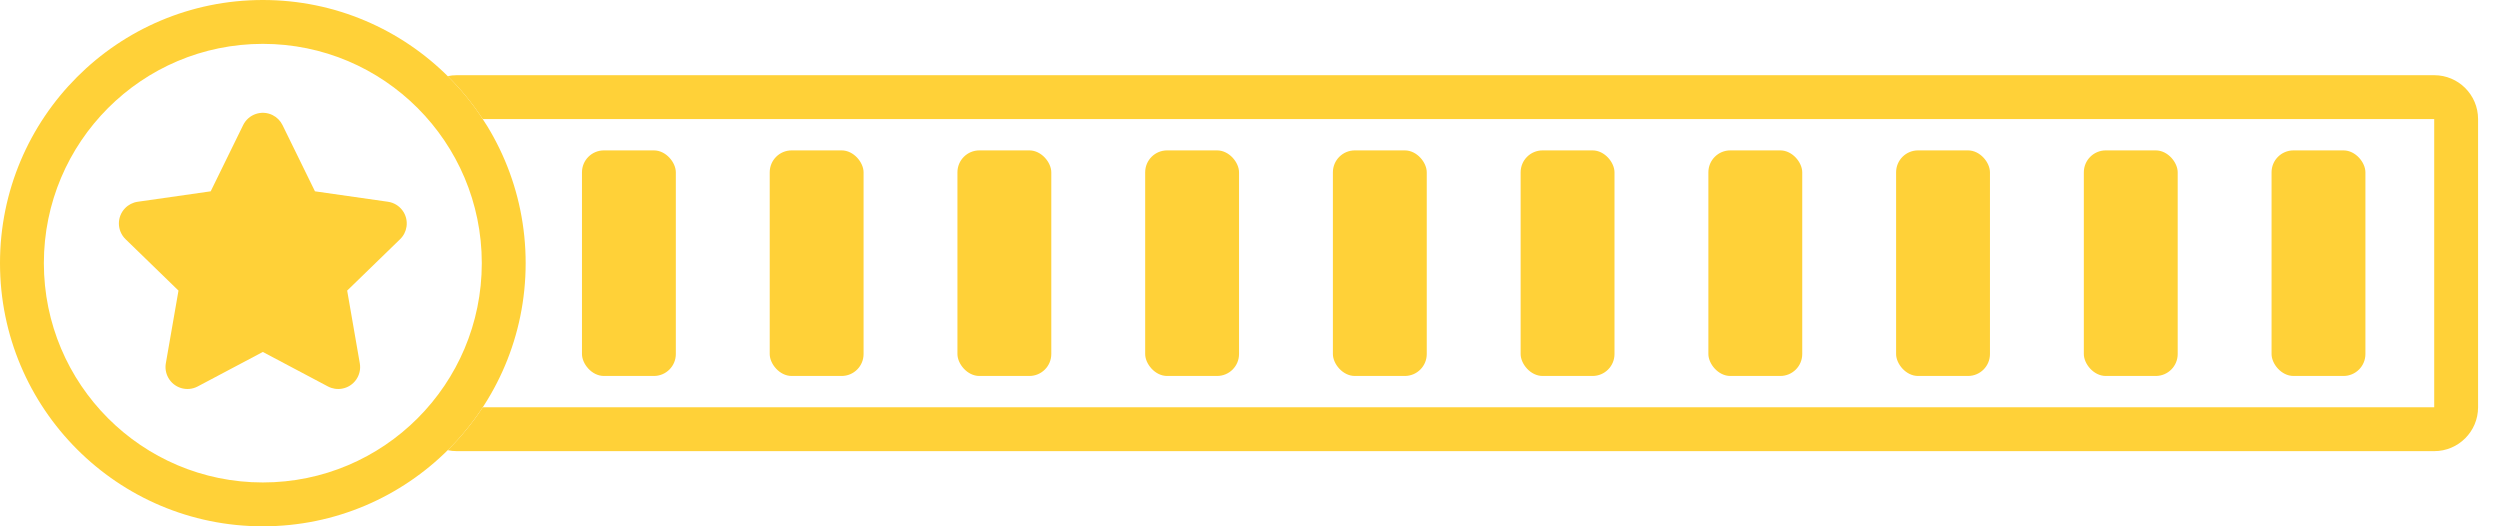 <?xml version="1.0" encoding="UTF-8"?>
<svg width="114px" height="24px" viewBox="0 0 114 24" version="1.1" xmlns="http://www.w3.org/2000/svg" xmlns:xlink="http://www.w3.org/1999/xlink">
    <title>Gecata</title>
    <g id="Page-1" stroke="none" stroke-width="1" fill="none" fill-rule="evenodd">
        <g id="GECATA-1259---XL" transform="translate(-523, -244)" fill="#FFD138">
            <g id="Gecata" transform="translate(523, 244)">
                <g id="Group-7" transform="translate(19.833, 3.429)">
                    <path d="M91.167,0 C92.271,0 93.167,0.895 93.167,2 L93.167,15.143 C93.167,16.247 92.271,17.143 91.167,17.143 L1,17.143 C0.857,17.143 0.717,17.128 0.582,17.099 C1.182,16.506 1.718,15.85 2.181,15.143 L91.167,15.143 L91.167,2 L2.181,2 C1.717,1.292 1.181,0.636 0.583,0.043 C0.716,0.015 0.856,0 1,0 L91.167,0 Z" id="Combined-Shape" fill-rule="nonzero"></path>
                    <g id="Group-28" transform="translate(6.705, 3.429)">
                        <rect id="Rectangle" x="0" y="0" width="4.28" height="10.286" rx="1"></rect>
                        <rect id="Rectangle" x="8.561" y="0" width="4.28" height="10.286" rx="1"></rect>
                        <rect id="Rectangle" x="17.121" y="0" width="4.28" height="10.286" rx="1"></rect>
                        <rect id="Rectangle" x="25.682" y="0" width="4.28" height="10.286" rx="1"></rect>
                        <rect id="Rectangle" x="34.242" y="0" width="4.28" height="10.286" rx="1"></rect>
                        <rect id="Rectangle" x="42.803" y="0" width="4.28" height="10.286" rx="1"></rect>
                        <rect id="Rectangle" x="51.364" y="0" width="4.28" height="10.286" rx="1"></rect>
                        <rect id="Rectangle" x="59.924" y="0" width="4.28" height="10.286" rx="1"></rect>
                        <rect id="Rectangle" x="68.485" y="0" width="4.28" height="10.286" rx="1"></rect>
                        <rect id="Rectangle" x="77.045" y="0" width="4.28" height="10.286" rx="1"></rect>
                    </g>
                </g>
                <g id="Group-4">
                    <path d="M11.985,0 C18.604,0 23.97,5.373 23.97,12 C23.97,18.627 18.604,24 11.985,24 C5.366,24 0,18.627 0,12 C0,5.373 5.366,0 11.985,0 Z M11.985,2 C6.471,2 2,6.477 2,12 C2,17.523 6.471,22 11.985,22 C17.499,22 21.97,17.523 21.97,12 C21.97,6.477 17.499,2 11.985,2 Z" id="Oval" fill-rule="nonzero"></path>
                    <path d="M11.985,16.049 L9.015,17.622 C8.527,17.88 7.922,17.694 7.664,17.206 C7.56,17.01 7.524,16.785 7.562,16.567 L8.139,13.251 L8.139,13.251 L5.725,10.907 C5.329,10.522 5.319,9.889 5.704,9.493 C5.858,9.334 6.061,9.231 6.28,9.2 L9.608,8.724 L9.608,8.724 L11.087,5.705 C11.33,5.209 11.929,5.003 12.425,5.246 C12.624,5.344 12.785,5.505 12.883,5.705 L14.362,8.724 L14.362,8.724 L17.69,9.2 C18.236,9.278 18.616,9.784 18.538,10.331 C18.507,10.55 18.404,10.753 18.245,10.907 L15.831,13.251 L15.831,13.251 L16.407,16.567 C16.502,17.111 16.138,17.629 15.594,17.723 C15.375,17.761 15.15,17.726 14.954,17.622 L11.985,16.049 L11.985,16.049 Z" id="Star"></path>
                </g>
            </g>
        </g>
    </g>
</svg>
